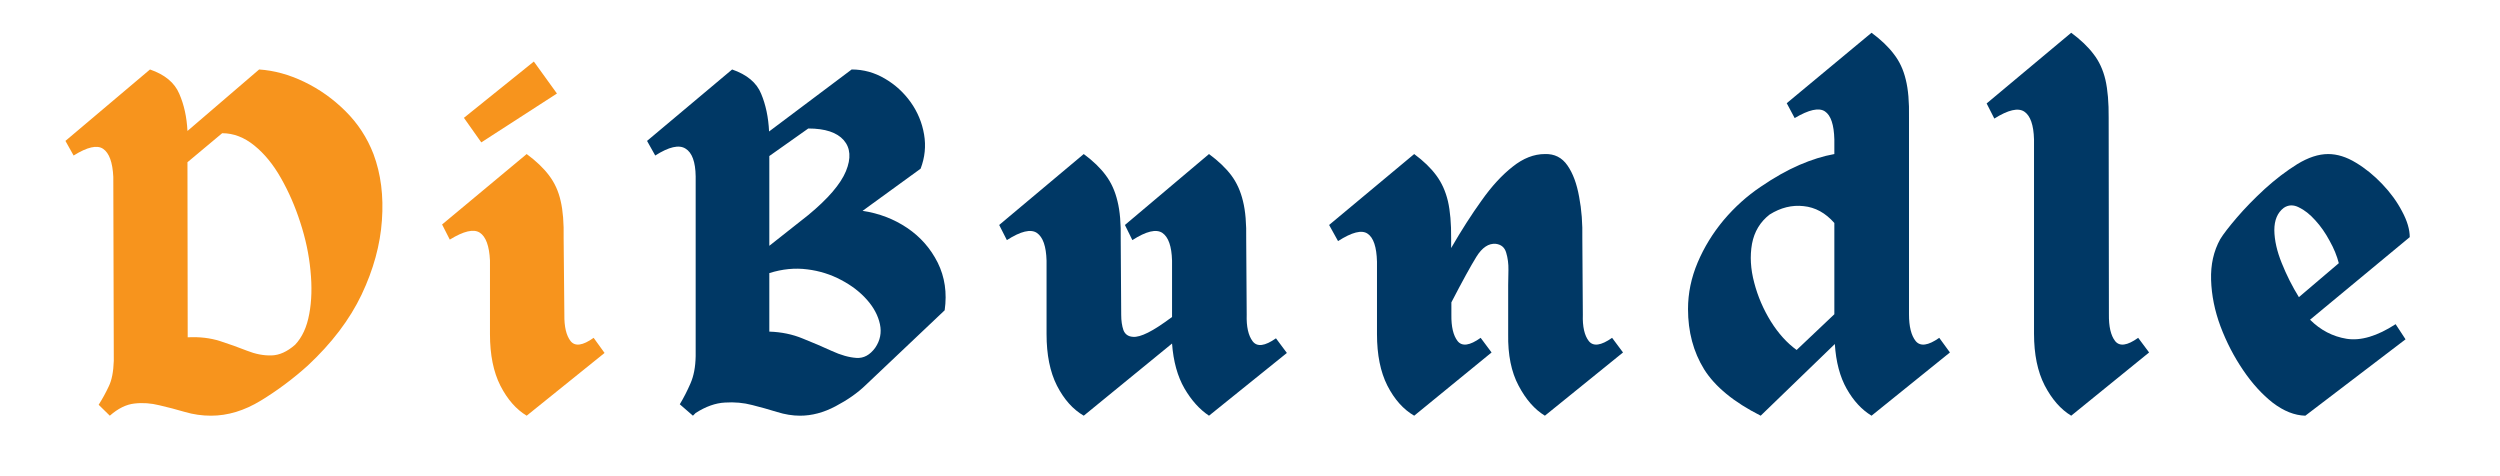 <svg xmlns="http://www.w3.org/2000/svg" xmlns:xlink="http://www.w3.org/1999/xlink" width="210" zoomAndPan="magnify" viewBox="0 0 157.5 30" height="40" preserveAspectRatio="xMidYMid meet" version="1.0"><defs><g/></defs><g fill="#f7941d" fill-opacity="1"><g transform="translate(4.841, 26.189)"><g><path d="M 18.688 -16.484 C 19.156 -15.234 19.332 -13.836 19.219 -12.297 C 19.113 -10.766 18.688 -9.207 17.938 -7.625 C 17.188 -6.051 16.055 -4.562 14.547 -3.156 C 13.617 -2.32 12.633 -1.586 11.594 -0.953 C 10.551 -0.316 9.504 0 8.453 0 C 7.891 0 7.344 -0.078 6.812 -0.234 C 6.281 -0.391 5.742 -0.531 5.203 -0.656 C 4.672 -0.789 4.145 -0.828 3.625 -0.766 C 3.113 -0.711 2.598 -0.457 2.078 0 L 1.375 -0.688 C 1.625 -1.082 1.836 -1.473 2.016 -1.859 C 2.203 -2.242 2.305 -2.773 2.328 -3.453 L 2.297 -15.047 C 2.254 -15.961 2.039 -16.551 1.656 -16.812 C 1.281 -17.07 0.66 -16.93 -0.203 -16.391 L -0.719 -17.312 L 4.609 -21.812 C 5.547 -21.488 6.16 -20.977 6.453 -20.281 C 6.754 -19.594 6.926 -18.812 6.969 -17.938 L 11.484 -21.812 C 12.43 -21.75 13.379 -21.488 14.328 -21.031 C 15.285 -20.57 16.148 -19.957 16.922 -19.188 C 17.703 -18.414 18.289 -17.516 18.688 -16.484 Z M 13.75 -4.469 C 14.195 -4.938 14.492 -5.582 14.641 -6.406 C 14.797 -7.227 14.82 -8.141 14.719 -9.141 C 14.625 -10.148 14.41 -11.16 14.078 -12.172 C 13.754 -13.18 13.348 -14.113 12.859 -14.969 C 12.379 -15.82 11.82 -16.504 11.188 -17.016 C 10.551 -17.535 9.875 -17.797 9.156 -17.797 L 6.969 -15.969 L 6.984 -4.938 C 7.723 -4.977 8.398 -4.898 9.016 -4.703 C 9.629 -4.504 10.195 -4.301 10.719 -4.094 C 11.25 -3.883 11.758 -3.785 12.25 -3.797 C 12.75 -3.805 13.25 -4.031 13.75 -4.469 Z M 13.75 -4.469 "/></g></g></g><g fill="#f7941d" fill-opacity="1"><g transform="translate(28.571, 26.189)"><g><path d="M 0.656 -18.766 L 5.062 -22.312 L 6.516 -20.297 L 1.75 -17.219 Z M 8.828 -4.906 L 9.516 -3.953 L 4.609 0 C 3.953 -0.395 3.398 -1.023 2.953 -1.891 C 2.516 -2.754 2.297 -3.836 2.297 -5.141 L 2.297 -9.781 C 2.254 -10.695 2.039 -11.281 1.656 -11.531 C 1.27 -11.781 0.641 -11.633 -0.234 -11.094 L -0.719 -12.047 L 4.609 -16.484 C 5.203 -16.047 5.672 -15.598 6.016 -15.141 C 6.367 -14.68 6.613 -14.145 6.75 -13.531 C 6.895 -12.914 6.957 -12.133 6.938 -11.188 L 6.984 -6.359 C 6.973 -5.609 7.102 -5.055 7.375 -4.703 C 7.656 -4.348 8.141 -4.414 8.828 -4.906 Z M 8.828 -4.906 "/></g></g></g><g fill="#003865" fill-opacity="1"><g transform="translate(41.483, 26.189)"><g><path d="M 12.859 -12.906 C 13.898 -12.75 14.836 -12.391 15.672 -11.828 C 16.504 -11.266 17.145 -10.535 17.594 -9.641 C 18.039 -8.742 18.188 -7.742 18.031 -6.641 L 13.031 -1.906 C 12.531 -1.426 11.906 -0.988 11.156 -0.594 C 10.406 -0.195 9.66 0 8.922 0 C 8.453 0 7.969 -0.078 7.469 -0.234 C 6.969 -0.391 6.445 -0.535 5.906 -0.672 C 5.363 -0.816 4.789 -0.867 4.188 -0.828 C 3.594 -0.797 2.977 -0.578 2.344 -0.172 L 2.172 0 L 1.344 -0.719 C 1.594 -1.133 1.816 -1.57 2.016 -2.031 C 2.223 -2.5 2.332 -3.07 2.344 -3.75 L 2.344 -15.078 C 2.332 -15.992 2.117 -16.578 1.703 -16.828 C 1.297 -17.086 0.66 -16.941 -0.203 -16.391 L -0.719 -17.312 L 4.641 -21.812 C 5.578 -21.488 6.188 -20.977 6.469 -20.281 C 6.758 -19.594 6.926 -18.801 6.969 -17.906 L 12.172 -21.812 C 12.922 -21.812 13.617 -21.617 14.266 -21.234 C 14.91 -20.859 15.453 -20.363 15.891 -19.75 C 16.328 -19.133 16.609 -18.457 16.734 -17.719 C 16.859 -16.988 16.785 -16.27 16.516 -15.562 Z M 9.438 -12.641 C 10.688 -13.672 11.477 -14.594 11.812 -15.406 C 12.145 -16.219 12.098 -16.867 11.672 -17.359 C 11.242 -17.848 10.5 -18.094 9.438 -18.094 L 6.984 -16.359 L 6.984 -10.703 Z M 13.656 -4.281 C 13.969 -4.738 14.066 -5.234 13.953 -5.766 C 13.836 -6.305 13.566 -6.816 13.141 -7.297 C 12.711 -7.785 12.172 -8.203 11.516 -8.547 C 10.859 -8.898 10.145 -9.125 9.375 -9.219 C 8.602 -9.32 7.805 -9.242 6.984 -8.984 L 6.984 -5.297 C 7.742 -5.273 8.445 -5.129 9.094 -4.859 C 9.75 -4.598 10.359 -4.336 10.922 -4.078 C 11.492 -3.816 12.008 -3.672 12.469 -3.641 C 12.926 -3.609 13.32 -3.82 13.656 -4.281 Z M 13.656 -4.281 "/></g></g></g><g fill="#003865" fill-opacity="1"><g transform="translate(63.667, 26.189)"><g><path d="M 16.719 -4.875 L 17.406 -3.953 L 12.5 0 C 11.906 -0.395 11.391 -0.969 10.953 -1.719 C 10.516 -2.477 10.254 -3.422 10.172 -4.547 L 4.609 0 C 3.93 -0.395 3.367 -1.023 2.922 -1.891 C 2.484 -2.754 2.266 -3.836 2.266 -5.141 L 2.266 -9.766 C 2.242 -10.672 2.039 -11.254 1.656 -11.516 C 1.27 -11.773 0.641 -11.625 -0.234 -11.062 L -0.719 -12.016 L 4.609 -16.484 C 5.203 -16.047 5.664 -15.598 6 -15.141 C 6.344 -14.68 6.586 -14.141 6.734 -13.516 C 6.891 -12.891 6.957 -12.094 6.938 -11.125 L 6.969 -6.359 C 6.969 -5.984 7.016 -5.66 7.109 -5.391 C 7.211 -5.129 7.41 -4.988 7.703 -4.969 C 7.941 -4.945 8.258 -5.035 8.656 -5.234 C 9.051 -5.43 9.555 -5.758 10.172 -6.219 L 10.172 -9.766 C 10.148 -10.672 9.945 -11.254 9.562 -11.516 C 9.176 -11.773 8.547 -11.625 7.672 -11.062 L 7.203 -12.016 L 12.5 -16.484 C 13.094 -16.047 13.562 -15.598 13.906 -15.141 C 14.25 -14.68 14.492 -14.141 14.641 -13.516 C 14.797 -12.891 14.863 -12.094 14.844 -11.125 L 14.875 -6.359 C 14.852 -5.609 14.977 -5.051 15.25 -4.688 C 15.531 -4.32 16.02 -4.383 16.719 -4.875 Z M 16.719 -4.875 "/></g></g></g><g fill="#003865" fill-opacity="1"><g transform="translate(84.453, 26.189)"><g><path d="M 17.109 -4.906 L 17.797 -3.984 L 12.875 0 C 12.227 -0.395 11.676 -1.023 11.219 -1.891 C 10.758 -2.754 10.539 -3.836 10.562 -5.141 L 10.562 -8.234 C 10.562 -8.473 10.566 -8.785 10.578 -9.172 C 10.586 -9.566 10.539 -9.93 10.438 -10.266 C 10.344 -10.598 10.125 -10.785 9.781 -10.828 C 9.332 -10.867 8.926 -10.598 8.562 -10.016 C 8.207 -9.441 7.68 -8.484 6.984 -7.141 L 6.984 -6.359 C 6.973 -5.609 7.102 -5.055 7.375 -4.703 C 7.656 -4.348 8.141 -4.414 8.828 -4.906 L 9.516 -3.984 L 4.641 0 C 3.961 -0.395 3.398 -1.023 2.953 -1.891 C 2.516 -2.754 2.297 -3.836 2.297 -5.141 L 2.297 -9.703 C 2.273 -10.629 2.078 -11.219 1.703 -11.469 C 1.336 -11.719 0.719 -11.562 -0.156 -11 L -0.719 -12.016 L 4.641 -16.484 C 5.234 -16.047 5.695 -15.598 6.031 -15.141 C 6.375 -14.68 6.617 -14.141 6.766 -13.516 C 6.91 -12.891 6.977 -12.102 6.969 -11.156 L 6.969 -10.562 C 7.613 -11.676 8.254 -12.676 8.891 -13.562 C 9.523 -14.457 10.176 -15.164 10.844 -15.688 C 11.508 -16.219 12.188 -16.484 12.875 -16.484 C 13.477 -16.504 13.953 -16.266 14.297 -15.766 C 14.641 -15.273 14.883 -14.617 15.031 -13.797 C 15.188 -12.984 15.254 -12.102 15.234 -11.156 L 15.266 -6.359 C 15.242 -5.609 15.367 -5.055 15.641 -4.703 C 15.922 -4.348 16.41 -4.414 17.109 -4.906 Z M 17.109 -4.906 "/></g></g></g><g fill="#003865" fill-opacity="1"><g transform="translate(105.626, 26.189)"><g><path d="M 16.547 -4.906 L 17.219 -3.984 L 12.281 0 C 11.664 -0.375 11.145 -0.938 10.719 -1.688 C 10.289 -2.445 10.039 -3.391 9.969 -4.516 L 5.297 0 C 3.609 -0.852 2.422 -1.828 1.734 -2.922 C 1.055 -4.023 0.719 -5.289 0.719 -6.719 C 0.719 -7.719 0.922 -8.695 1.328 -9.656 C 1.734 -10.613 2.281 -11.504 2.969 -12.328 C 3.664 -13.148 4.441 -13.848 5.297 -14.422 C 6.148 -15.004 6.961 -15.461 7.734 -15.797 C 8.504 -16.129 9.238 -16.359 9.938 -16.484 L 9.938 -17.406 C 9.914 -18.332 9.719 -18.922 9.344 -19.172 C 8.969 -19.422 8.332 -19.281 7.438 -18.75 L 6.938 -19.688 L 12.281 -24.125 C 12.875 -23.688 13.344 -23.238 13.688 -22.781 C 14.039 -22.332 14.289 -21.797 14.438 -21.172 C 14.594 -20.547 14.66 -19.754 14.641 -18.797 L 14.641 -6.391 C 14.641 -5.617 14.781 -5.055 15.062 -4.703 C 15.352 -4.348 15.848 -4.414 16.547 -4.906 Z M 5.859 -12.672 C 5.266 -12.211 4.895 -11.598 4.75 -10.828 C 4.613 -10.055 4.66 -9.238 4.891 -8.375 C 5.117 -7.508 5.469 -6.695 5.938 -5.938 C 6.414 -5.176 6.957 -4.578 7.562 -4.141 L 9.938 -6.391 L 9.938 -12.141 C 9.383 -12.773 8.738 -13.129 8 -13.203 C 7.27 -13.285 6.555 -13.109 5.859 -12.672 Z M 5.859 -12.672 "/></g></g></g><g fill="#003865" fill-opacity="1"><g transform="translate(125.877, 26.189)"><g><path d="M 8.828 -4.906 L 9.516 -3.984 L 4.609 0 C 3.953 -0.395 3.395 -1.031 2.938 -1.906 C 2.488 -2.781 2.266 -3.867 2.266 -5.172 L 2.266 -17.406 C 2.242 -18.312 2.039 -18.895 1.656 -19.156 C 1.27 -19.414 0.641 -19.27 -0.234 -18.719 L -0.719 -19.672 L 4.609 -24.125 C 5.203 -23.688 5.672 -23.238 6.016 -22.781 C 6.367 -22.332 6.617 -21.789 6.766 -21.156 C 6.91 -20.52 6.977 -19.723 6.969 -18.766 L 6.984 -6.391 C 6.973 -5.617 7.102 -5.055 7.375 -4.703 C 7.656 -4.348 8.141 -4.414 8.828 -4.906 Z M 8.828 -4.906 "/></g></g></g><g fill="#003865" fill-opacity="1"><g transform="translate(138.783, 26.189)"><g><path d="M 6.75 -6.047 C 7.406 -5.391 8.176 -4.988 9.062 -4.844 C 9.957 -4.707 10.984 -5.016 12.141 -5.766 L 12.766 -4.812 L 6.453 0 C 5.773 -0.02 5.094 -0.289 4.406 -0.812 C 3.727 -1.344 3.102 -2.031 2.531 -2.875 C 1.957 -3.719 1.484 -4.633 1.109 -5.625 C 0.742 -6.613 0.547 -7.586 0.516 -8.547 C 0.484 -9.516 0.676 -10.375 1.094 -11.125 C 1.289 -11.445 1.641 -11.898 2.141 -12.484 C 2.641 -13.066 3.223 -13.664 3.891 -14.281 C 4.566 -14.895 5.25 -15.414 5.938 -15.844 C 6.633 -16.27 7.285 -16.484 7.891 -16.484 C 8.461 -16.484 9.047 -16.301 9.641 -15.938 C 10.234 -15.582 10.785 -15.133 11.297 -14.594 C 11.816 -14.051 12.234 -13.477 12.547 -12.875 C 12.867 -12.281 13.031 -11.738 13.031 -11.25 Z M 5.094 -13.094 C 4.695 -12.789 4.5 -12.32 4.5 -11.688 C 4.508 -11.051 4.664 -10.359 4.969 -9.609 C 5.27 -8.859 5.629 -8.145 6.047 -7.469 L 8.562 -9.609 C 8.445 -10.066 8.254 -10.535 7.984 -11.016 C 7.723 -11.504 7.422 -11.938 7.078 -12.312 C 6.742 -12.688 6.398 -12.957 6.047 -13.125 C 5.703 -13.301 5.383 -13.289 5.094 -13.094 Z M 5.094 -13.094 "/></g></g></g></svg>
